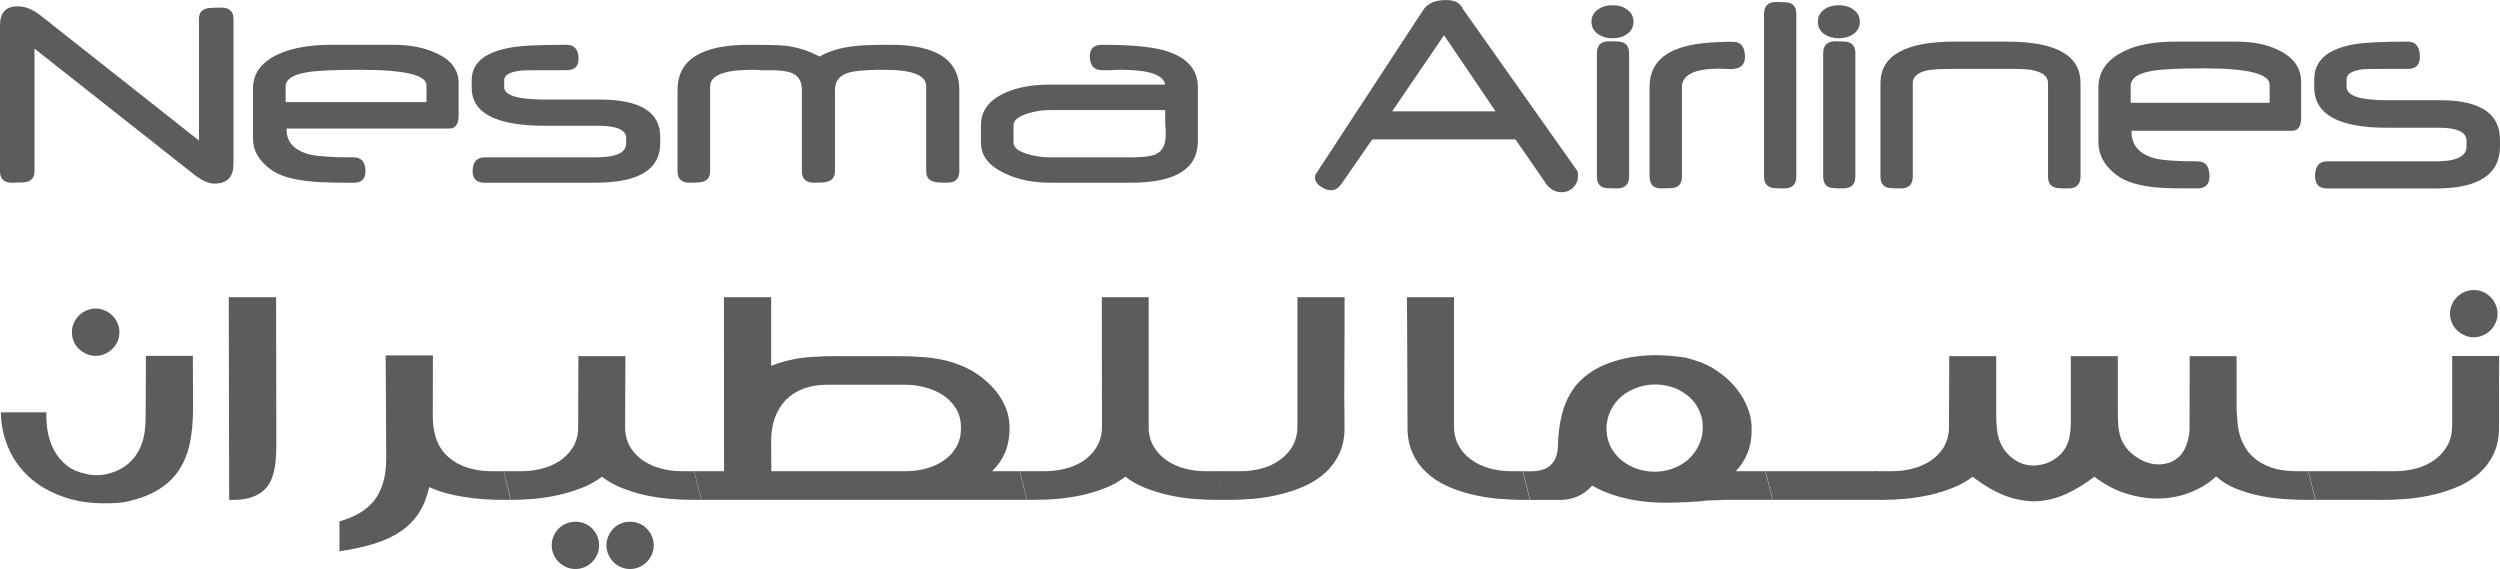 <?xml version="1.0" encoding="UTF-8"?>
<svg xmlns="http://www.w3.org/2000/svg" xmlns:xlink="http://www.w3.org/1999/xlink" width="176pt" height="40.06pt" viewBox="0 0 176 40.06" version="1.1">
<defs>
<clipPath id="clip1">
  <path d="M 23 25 L 50 25 L 50 40.059 L 23 40.059 Z M 23 25 "/>
</clipPath>
</defs>
<g id="surface1">
<path style=" stroke:none;fill-rule:nonzero;fill:rgb(36.108%,35.703%,36.981%);fill-opacity:1;" d="M 16.438 11.523 C 16.438 12.457 15.996 12.926 15.105 12.926 C 14.703 12.926 14.238 12.727 13.723 12.332 L 2.43 3.426 L 2.43 12.055 C 2.43 12.457 2.254 12.699 1.906 12.801 C 1.723 12.84 1.371 12.863 0.855 12.863 C 0.281 12.863 0 12.598 0 12.062 L 0 1.781 C 0 0.887 0.418 0.445 1.242 0.445 C 1.77 0.445 2.305 0.656 2.852 1.086 L 14.008 9.895 L 14.008 1.332 C 14.008 0.941 14.18 0.695 14.531 0.598 C 14.711 0.555 15.062 0.535 15.578 0.535 C 16.148 0.535 16.438 0.797 16.438 1.324 L 16.438 11.523 "/>
<path style=" stroke:none;fill-rule:nonzero;fill:rgb(36.108%,35.703%,36.981%);fill-opacity:1;" d="M 32.285 8.164 C 32.285 8.746 32.066 9.047 31.641 9.047 L 20.176 9.047 L 20.176 9.117 C 20.176 10.039 20.758 10.637 21.918 10.902 C 22.176 10.957 22.543 11 23.031 11.027 C 23.512 11.066 24.129 11.078 24.883 11.078 C 25.449 11.078 25.73 11.406 25.73 12.066 C 25.73 12.598 25.449 12.867 24.883 12.867 C 24.109 12.867 23.477 12.859 22.984 12.84 C 22.496 12.832 22.121 12.809 21.867 12.77 C 20.602 12.656 19.672 12.375 19.082 11.945 C 18.23 11.332 17.812 10.609 17.812 9.785 L 17.812 6.223 C 17.812 5.105 18.465 4.281 19.773 3.738 C 20.707 3.352 21.895 3.152 23.336 3.152 L 27.637 3.152 C 28.828 3.152 29.828 3.34 30.637 3.711 C 31.734 4.18 32.285 4.891 32.285 5.836 Z M 30.023 7.191 L 30.023 6 C 30.023 5.277 28.465 4.914 25.344 4.914 C 23.508 4.914 22.238 4.973 21.559 5.098 C 20.59 5.262 20.109 5.594 20.109 6.082 L 20.109 7.191 L 30.023 7.191 "/>
<path style=" stroke:none;fill-rule:nonzero;fill:rgb(36.108%,35.703%,36.981%);fill-opacity:1;" d="M 46.48 10.086 C 46.48 11.938 44.961 12.863 41.918 12.863 L 34.125 12.863 C 33.559 12.863 33.273 12.598 33.273 12.066 C 33.273 11.406 33.559 11.078 34.125 11.078 L 41.926 11.078 C 43.367 11.078 44.086 10.754 44.086 10.098 L 44.086 9.73 C 44.086 9.152 43.434 8.855 42.117 8.855 L 38.371 8.855 C 34.93 8.855 33.207 7.965 33.207 6.18 L 33.207 5.652 C 33.207 4.465 34.07 3.711 35.797 3.379 C 36.508 3.223 37.867 3.152 39.871 3.152 C 40.445 3.152 40.73 3.488 40.73 4.156 C 40.73 4.684 40.445 4.941 39.871 4.941 L 38.207 4.941 C 37.344 4.941 36.824 4.949 36.648 4.973 C 35.891 5.062 35.496 5.285 35.496 5.633 L 35.496 6.137 C 35.496 6.719 36.461 7.008 38.379 7.008 L 42.211 7.008 C 45.059 7.008 46.48 7.883 46.48 9.633 L 46.48 10.086 "/>
<path style=" stroke:none;fill-rule:nonzero;fill:rgb(36.108%,35.703%,36.981%);fill-opacity:1;" d="M 67.535 12.062 C 67.535 12.598 67.242 12.863 66.676 12.863 C 66.109 12.863 65.777 12.832 65.676 12.77 C 65.359 12.668 65.203 12.43 65.203 12.043 L 65.203 6.062 C 65.203 5.297 64.219 4.914 62.254 4.914 L 61.68 4.914 C 60.738 4.945 60.109 5.008 59.805 5.098 C 59.117 5.285 58.781 5.691 58.781 6.328 L 58.781 12.043 C 58.781 12.43 58.617 12.668 58.309 12.77 C 58.203 12.832 57.871 12.863 57.312 12.863 C 56.742 12.863 56.453 12.598 56.453 12.062 L 56.453 6.316 C 56.453 5.746 56.227 5.359 55.781 5.156 C 55.477 5.02 54.977 4.945 54.285 4.945 L 53.617 4.945 C 53.477 4.934 53.352 4.922 53.242 4.918 C 53.129 4.914 53.039 4.914 52.969 4.914 C 50.984 4.914 49.992 5.305 49.992 6.082 L 49.992 12.039 C 49.992 12.43 49.844 12.668 49.543 12.77 C 49.438 12.832 49.109 12.863 48.547 12.863 C 47.98 12.863 47.699 12.598 47.699 12.062 L 47.699 6.32 C 47.699 4.211 49.375 3.152 52.73 3.152 C 53.391 3.152 53.934 3.16 54.348 3.168 C 54.773 3.176 55.078 3.195 55.285 3.219 C 56.164 3.324 56.961 3.582 57.688 3.984 C 58.363 3.598 59.172 3.355 60.117 3.25 C 60.633 3.184 61.484 3.152 62.688 3.152 C 65.918 3.152 67.535 4.211 67.535 6.32 L 67.535 12.062 "/>
<path style=" stroke:none;fill-rule:nonzero;fill:rgb(36.108%,35.703%,36.981%);fill-opacity:1;" d="M 84.328 9.949 C 84.328 11.895 82.754 12.863 79.605 12.863 L 73.969 12.863 C 72.773 12.863 71.727 12.66 70.832 12.25 C 69.652 11.723 69.059 10.992 69.059 10.055 L 69.059 8.82 C 69.059 7.809 69.617 7.047 70.746 6.543 C 71.59 6.152 72.633 5.957 73.887 5.957 L 82.031 5.957 C 81.906 5.262 80.871 4.914 78.91 4.914 C 78.828 4.914 78.734 4.914 78.625 4.918 C 78.508 4.922 78.375 4.934 78.23 4.941 L 77.582 4.941 C 77.016 4.941 76.723 4.609 76.723 3.945 C 76.723 3.422 77.016 3.152 77.582 3.152 C 79.453 3.152 80.863 3.273 81.801 3.508 C 83.488 3.945 84.328 4.824 84.328 6.141 Z M 82.066 9.449 C 82.066 9.352 82.066 9.234 82.059 9.094 C 82.047 8.953 82.047 8.789 82.031 8.594 L 82.031 7.75 L 73.836 7.75 C 73.352 7.75 72.855 7.828 72.348 7.992 C 71.684 8.199 71.352 8.48 71.352 8.805 L 71.352 10.035 C 71.352 10.391 71.695 10.664 72.379 10.855 C 72.852 11 73.363 11.078 73.898 11.078 L 79.629 11.078 C 80.488 11.078 81.078 11 81.395 10.844 C 81.844 10.637 82.066 10.172 82.066 9.449 "/>
<path style=" stroke:none;fill-rule:nonzero;fill:rgb(36.108%,35.703%,36.981%);fill-opacity:1;" d="M 111.094 12.371 C 111.094 12.699 110.98 12.977 110.758 13.195 C 110.539 13.422 110.266 13.531 109.93 13.531 C 109.473 13.531 109.102 13.32 108.812 12.887 L 106.688 9.812 L 96.609 9.812 L 94.48 12.887 C 94.254 13.219 94.008 13.395 93.742 13.395 C 93.477 13.395 93.223 13.305 92.98 13.133 C 92.703 12.949 92.57 12.727 92.57 12.477 C 92.57 12.398 92.59 12.324 92.629 12.262 L 100.188 0.711 C 100.5 0.238 101.035 0.004 101.789 0.004 C 102.348 0.004 102.719 0.16 102.906 0.477 C 102.926 0.496 102.938 0.523 102.957 0.566 C 102.969 0.609 103 0.656 103.043 0.711 L 111.055 12.047 C 111.078 12.102 111.094 12.203 111.094 12.371 M 105.289 7.836 L 101.66 2.48 L 98.008 7.836 L 105.289 7.836 "/>
<path style=" stroke:none;fill-rule:nonzero;fill:rgb(36.108%,35.703%,36.981%);fill-opacity:1;" d="M 114.996 1.531 C 114.996 1.906 114.84 2.199 114.523 2.414 C 114.25 2.598 113.914 2.695 113.523 2.695 C 113.125 2.695 112.793 2.598 112.52 2.414 C 112.203 2.199 112.039 1.906 112.039 1.531 C 112.039 1.156 112.203 0.863 112.52 0.652 C 112.793 0.461 113.125 0.367 113.523 0.367 C 113.914 0.367 114.25 0.461 114.523 0.652 C 114.84 0.863 114.996 1.156 114.996 1.531 M 114.688 12.422 C 114.688 12.984 114.398 13.262 113.836 13.262 C 113.281 13.262 112.953 13.242 112.863 13.195 C 112.566 13.086 112.422 12.828 112.422 12.422 L 112.422 3.75 C 112.422 3.188 112.703 2.906 113.273 2.906 C 113.816 2.906 114.141 2.934 114.238 2.984 C 114.531 3.094 114.688 3.344 114.688 3.75 L 114.688 12.422 "/>
<path style=" stroke:none;fill-rule:nonzero;fill:rgb(36.108%,35.703%,36.981%);fill-opacity:1;" d="M 122.848 4.016 C 122.848 4.578 122.508 4.867 121.828 4.867 C 121.738 4.867 121.605 4.859 121.43 4.848 C 121.254 4.84 121.121 4.836 121.023 4.836 C 119.281 4.836 118.41 5.27 118.41 6.137 L 118.41 12.422 C 118.41 12.84 118.246 13.102 117.93 13.203 C 117.801 13.242 117.473 13.262 116.938 13.262 C 116.395 13.262 116.129 12.977 116.129 12.398 L 116.129 6.137 C 116.129 4.789 116.82 3.875 118.215 3.395 C 119.059 3.09 120.32 2.941 121.992 2.941 C 122.559 2.941 122.848 3.301 122.848 4.016 "/>
<path style=" stroke:none;fill-rule:nonzero;fill:rgb(36.108%,35.703%,36.981%);fill-opacity:1;" d="M 126.461 12.414 C 126.461 12.984 126.18 13.266 125.621 13.266 C 125.066 13.266 124.746 13.242 124.648 13.195 C 124.34 13.078 124.188 12.824 124.188 12.422 L 124.188 0.984 C 124.188 0.422 124.469 0.141 125.02 0.141 C 125.547 0.141 125.883 0.164 126.008 0.215 C 126.309 0.316 126.461 0.57 126.461 0.992 L 126.461 12.414 "/>
<path style=" stroke:none;fill-rule:nonzero;fill:rgb(36.108%,35.703%,36.981%);fill-opacity:1;" d="M 130.93 1.531 C 130.93 1.906 130.77 2.199 130.453 2.414 C 130.18 2.598 129.844 2.695 129.449 2.695 C 129.055 2.695 128.719 2.598 128.445 2.414 C 128.137 2.199 127.977 1.906 127.977 1.531 C 127.977 1.156 128.137 0.863 128.445 0.652 C 128.719 0.461 129.055 0.367 129.449 0.367 C 129.844 0.367 130.18 0.461 130.453 0.652 C 130.77 0.863 130.93 1.156 130.93 1.531 M 130.617 12.422 C 130.617 12.984 130.332 13.262 129.766 13.262 C 129.211 13.262 128.891 13.242 128.797 13.195 C 128.5 13.086 128.352 12.828 128.352 12.422 L 128.352 3.75 C 128.352 3.188 128.637 2.906 129.203 2.906 C 129.75 2.906 130.07 2.934 130.164 2.984 C 130.465 3.094 130.617 3.344 130.617 3.75 L 130.617 12.422 "/>
<path style=" stroke:none;fill-rule:nonzero;fill:rgb(36.108%,35.703%,36.981%);fill-opacity:1;" d="M 146.469 12.414 C 146.469 12.98 146.184 13.266 145.621 13.266 C 145.059 13.266 144.734 13.242 144.645 13.195 C 144.332 13.086 144.18 12.828 144.18 12.422 L 144.18 5.844 C 144.18 5.371 143.793 5.066 143.02 4.926 C 142.887 4.902 142.672 4.875 142.391 4.867 C 142.105 4.855 141.742 4.852 141.316 4.852 L 137.395 4.852 C 137.004 4.852 136.672 4.859 136.402 4.875 C 136.133 4.891 135.918 4.91 135.758 4.938 C 135.027 5.078 134.66 5.387 134.66 5.852 L 134.66 12.418 C 134.66 12.98 134.383 13.266 133.82 13.266 C 133.262 13.266 132.934 13.246 132.844 13.195 C 132.535 13.086 132.383 12.828 132.383 12.422 L 132.383 5.871 C 132.383 3.906 134.129 2.93 137.602 2.93 L 141.309 2.93 C 144.75 2.93 146.469 3.902 146.469 5.848 L 146.469 12.414 "/>
<path style=" stroke:none;fill-rule:nonzero;fill:rgb(36.108%,35.703%,36.981%);fill-opacity:1;" d="M 162 8.27 C 162 8.895 161.793 9.207 161.367 9.207 L 150.062 9.207 L 150.062 9.281 C 150.062 10.262 150.648 10.891 151.789 11.172 C 152.043 11.23 152.406 11.273 152.887 11.309 C 153.359 11.34 153.973 11.359 154.715 11.359 C 155.266 11.359 155.547 11.703 155.547 12.414 C 155.547 12.98 155.266 13.262 154.715 13.262 C 153.945 13.262 153.324 13.262 152.848 13.25 C 152.359 13.238 151.988 13.215 151.738 13.191 C 150.488 13.062 149.566 12.77 148.98 12.305 C 148.141 11.656 147.727 10.887 147.727 10.004 L 147.727 6.199 C 147.727 5.004 148.367 4.129 149.66 3.547 C 150.539 3.137 151.711 2.93 153.172 2.93 L 157.414 2.93 C 158.605 2.93 159.594 3.121 160.379 3.52 C 161.461 4.016 162 4.773 162 5.785 Z M 159.781 7.238 L 159.781 5.969 C 159.781 5.195 158.238 4.812 155.168 4.812 C 153.352 4.812 152.105 4.875 151.43 5.004 C 150.473 5.18 150 5.531 150 6.059 L 150 7.238 L 159.781 7.238 "/>
<path style=" stroke:none;fill-rule:nonzero;fill:rgb(36.108%,35.703%,36.981%);fill-opacity:1;" d="M 176 10.316 C 176 12.277 174.5 13.266 171.508 13.266 L 163.82 13.266 C 163.262 13.266 162.98 12.98 162.98 12.41 C 162.98 11.703 163.262 11.359 163.82 11.359 L 171.512 11.359 C 172.93 11.359 173.645 11.004 173.645 10.316 L 173.645 9.93 C 173.645 9.305 172.996 8.992 171.703 8.992 L 168.012 8.992 C 164.621 8.992 162.922 8.043 162.922 6.145 L 162.922 5.582 C 162.922 4.324 163.773 3.523 165.492 3.164 C 165.836 3.09 166.344 3.023 167.008 2.988 C 167.668 2.949 168.504 2.93 169.508 2.93 C 170.078 2.93 170.359 3.293 170.359 4.008 C 170.359 4.57 170.078 4.852 169.508 4.852 L 167.867 4.852 C 167.012 4.852 166.504 4.859 166.328 4.879 C 165.574 4.977 165.199 5.211 165.199 5.578 L 165.199 6.121 C 165.199 6.746 166.145 7.055 168.027 7.055 L 171.793 7.055 C 174.602 7.055 176 7.984 176 9.84 L 176 10.316 "/>
<path style=" stroke:none;fill-rule:nonzero;fill:rgb(36.108%,35.703%,36.981%);fill-opacity:1;" d="M 3.266 29.027 C 3.254 29.488 3.285 29.961 3.367 30.43 C 3.453 30.898 3.602 31.328 3.824 31.727 C 4.043 32.133 4.344 32.484 4.715 32.781 C 5.09 33.074 5.566 33.27 6.137 33.383 C 6.688 33.488 7.203 33.473 7.691 33.332 C 8.184 33.199 8.617 32.98 8.996 32.676 C 9.281 32.43 9.508 32.168 9.676 31.883 C 9.848 31.598 9.973 31.305 10.066 30.977 C 10.152 30.656 10.207 30.316 10.23 29.961 C 10.25 29.602 10.258 29.223 10.258 28.828 L 10.27 25.051 L 13.578 25.051 L 13.59 28.797 C 13.59 29.715 13.508 30.535 13.352 31.27 C 13.188 32.008 12.914 32.645 12.531 33.195 C 12.148 33.738 11.637 34.199 11 34.559 C 10.367 34.922 9.574 35.195 8.625 35.371 C 7.195 35.508 5.945 35.422 4.875 35.109 C 3.812 34.793 2.918 34.332 2.211 33.723 C 1.504 33.117 0.965 32.402 0.609 31.578 C 0.254 30.758 0.07 29.91 0.059 29.027 Z M 6.734 21.719 C 6.965 21.719 7.18 21.77 7.379 21.859 C 7.578 21.941 7.762 22.062 7.91 22.215 C 8.066 22.367 8.184 22.543 8.273 22.746 C 8.363 22.953 8.406 23.168 8.406 23.398 C 8.406 23.621 8.363 23.84 8.273 24.043 C 8.184 24.246 8.066 24.422 7.91 24.562 C 7.762 24.711 7.578 24.828 7.379 24.922 C 7.18 25.008 6.965 25.051 6.734 25.051 C 6.508 25.051 6.293 25.008 6.09 24.922 C 5.887 24.828 5.711 24.711 5.555 24.562 C 5.402 24.422 5.281 24.246 5.195 24.043 C 5.105 23.84 5.062 23.621 5.062 23.398 C 5.062 23.168 5.105 22.953 5.195 22.746 C 5.281 22.543 5.402 22.367 5.555 22.215 C 5.711 22.062 5.887 21.941 6.09 21.859 C 6.293 21.77 6.508 21.719 6.734 21.719 "/>
<path style=" stroke:none;fill-rule:nonzero;fill:rgb(36.108%,35.703%,36.981%);fill-opacity:1;" d="M 16.105 20.922 L 19.438 20.922 L 19.453 30.117 L 19.453 31.445 C 19.453 31.879 19.426 32.277 19.383 32.66 C 19.336 33.039 19.25 33.391 19.121 33.715 C 18.992 34.035 18.812 34.305 18.562 34.527 C 18.32 34.75 18 34.922 17.605 35.043 C 17.215 35.16 16.723 35.211 16.133 35.191 L 16.105 20.922 "/>
<g clip-path="url(#clip1)" clip-rule="nonzero">
<path style=" stroke:none;fill-rule:nonzero;fill:rgb(36.108%,35.703%,36.981%);fill-opacity:1;" d="M 44.352 36.73 C 44.129 36.73 43.91 36.77 43.711 36.855 C 43.504 36.938 43.328 37.059 43.18 37.207 C 43.035 37.359 42.918 37.539 42.828 37.746 C 42.738 37.945 42.691 38.164 42.691 38.391 C 42.691 38.613 42.738 38.828 42.828 39.031 C 42.918 39.234 43.035 39.414 43.18 39.562 C 43.328 39.723 43.504 39.836 43.711 39.926 C 43.91 40.012 44.129 40.059 44.352 40.059 C 44.582 40.059 44.797 40.012 45 39.926 C 45.199 39.836 45.375 39.723 45.527 39.562 C 45.684 39.414 45.805 39.234 45.891 39.031 C 45.98 38.828 46.023 38.613 46.023 38.391 C 46.023 38.164 45.98 37.945 45.891 37.746 C 45.805 37.539 45.684 37.359 45.527 37.207 C 45.375 37.059 45.199 36.938 45 36.855 C 44.797 36.77 44.582 36.73 44.352 36.73 Z M 40.512 36.73 C 40.281 36.73 40.066 36.77 39.867 36.855 C 39.66 36.938 39.484 37.059 39.332 37.207 C 39.18 37.359 39.059 37.539 38.973 37.746 C 38.883 37.945 38.84 38.164 38.84 38.391 C 38.84 38.613 38.883 38.828 38.973 39.031 C 39.059 39.234 39.18 39.414 39.332 39.562 C 39.484 39.723 39.66 39.836 39.867 39.926 C 40.066 40.012 40.281 40.059 40.512 40.059 C 40.738 40.059 40.953 40.012 41.156 39.926 C 41.359 39.836 41.535 39.723 41.688 39.562 C 41.84 39.414 41.965 39.234 42.051 39.031 C 42.137 38.828 42.176 38.613 42.176 38.391 C 42.176 38.164 42.137 37.945 42.051 37.746 C 41.965 37.539 41.84 37.359 41.688 37.207 C 41.535 37.059 41.359 36.938 41.156 36.855 C 40.953 36.77 40.738 36.73 40.512 36.73 Z M 40.719 25.074 L 40.703 30.242 C 40.672 30.738 40.535 31.172 40.297 31.543 C 40.066 31.902 39.762 32.207 39.391 32.457 C 39.02 32.691 38.598 32.879 38.129 32.996 C 37.664 33.117 37.18 33.172 36.68 33.172 L 35.461 33.172 L 35.973 35.191 C 36.52 35.191 37.086 35.164 37.66 35.113 C 38.238 35.055 38.809 34.965 39.367 34.84 C 39.926 34.707 40.469 34.543 40.988 34.336 C 41.5 34.133 41.965 33.875 42.375 33.562 C 42.789 33.879 43.254 34.148 43.773 34.352 C 44.289 34.555 44.836 34.727 45.402 34.855 C 45.973 34.98 46.551 35.07 47.145 35.117 C 47.734 35.168 48.309 35.191 48.867 35.191 L 49.371 35.191 L 48.867 33.172 L 48.031 33.172 C 47.535 33.172 47.047 33.117 46.578 32.996 C 46.117 32.879 45.691 32.695 45.32 32.457 C 44.949 32.211 44.648 31.902 44.41 31.543 C 44.172 31.172 44.039 30.738 44.008 30.242 L 44.027 25.074 Z M 27.152 25.02 L 27.191 32.258 C 27.191 32.938 27.109 33.52 26.961 34.012 C 26.809 34.508 26.59 34.934 26.305 35.281 C 26.016 35.629 25.668 35.918 25.266 36.148 C 24.859 36.375 24.406 36.562 23.898 36.703 L 23.898 38.809 C 24.848 38.672 25.672 38.488 26.391 38.262 C 27.109 38.035 27.727 37.746 28.238 37.391 C 28.754 37.031 29.172 36.598 29.5 36.094 C 29.824 35.586 30.062 34.984 30.215 34.293 C 30.613 34.469 31.023 34.617 31.453 34.734 C 31.887 34.844 32.324 34.934 32.773 35 C 33.215 35.07 33.668 35.121 34.121 35.148 C 34.574 35.176 35.008 35.191 35.445 35.191 L 35.949 35.191 L 35.445 33.172 L 34.617 33.172 C 34.121 33.172 33.637 33.117 33.172 32.996 C 32.699 32.879 32.285 32.695 31.938 32.457 C 31.641 32.258 31.398 32.043 31.215 31.809 C 31.027 31.57 30.879 31.324 30.777 31.062 C 30.672 30.797 30.594 30.531 30.547 30.254 C 30.5 29.98 30.477 29.703 30.469 29.426 L 30.477 25.02 L 27.152 25.02 "/>
</g>
<path style=" stroke:none;fill-rule:nonzero;fill:rgb(36.108%,35.703%,36.981%);fill-opacity:1;" d="M 48.871 33.172 L 50.973 33.172 L 50.965 20.922 L 54.289 20.922 L 54.289 25.758 C 54.523 25.66 54.758 25.582 55 25.508 C 55.238 25.438 55.477 25.371 55.727 25.324 C 56.148 25.227 56.633 25.16 57.191 25.125 C 57.75 25.086 58.379 25.07 59.078 25.07 L 62.914 25.07 C 63.625 25.07 64.262 25.086 64.816 25.125 C 65.375 25.16 65.863 25.227 66.289 25.316 C 67.035 25.469 67.77 25.734 68.477 26.129 C 68.867 26.371 69.219 26.629 69.539 26.93 C 69.863 27.223 70.137 27.535 70.367 27.879 C 70.594 28.215 70.766 28.57 70.895 28.949 C 71.008 29.328 71.074 29.723 71.074 30.129 C 71.074 30.781 70.961 31.367 70.754 31.867 C 70.535 32.363 70.234 32.805 69.844 33.172 L 71.785 33.172 L 72.293 35.191 L 49.383 35.191 Z M 63.754 33.172 C 64.25 33.172 64.734 33.113 65.207 32.98 C 65.676 32.855 66.082 32.668 66.453 32.414 C 66.812 32.16 67.102 31.852 67.324 31.469 C 67.547 31.094 67.652 30.645 67.652 30.133 C 67.652 29.609 67.543 29.156 67.309 28.773 C 67.078 28.395 66.766 28.074 66.395 27.824 C 66.023 27.582 65.598 27.391 65.133 27.27 C 64.668 27.148 64.207 27.086 63.754 27.086 L 58.242 27.086 C 57.605 27.086 57.047 27.18 56.555 27.363 C 56.07 27.551 55.656 27.816 55.32 28.16 C 54.988 28.508 54.734 28.922 54.555 29.402 C 54.379 29.891 54.289 30.43 54.289 31.012 L 54.301 33.172 L 63.754 33.172 "/>
<path style=" stroke:none;fill-rule:nonzero;fill:rgb(36.108%,35.703%,36.981%);fill-opacity:1;" d="M 77.57 20.922 L 80.867 20.922 L 80.867 30.238 C 80.898 30.738 81.043 31.168 81.281 31.535 C 81.52 31.902 81.82 32.207 82.199 32.457 C 82.566 32.695 82.984 32.879 83.453 32.996 C 83.922 33.117 84.406 33.172 84.902 33.172 L 85.73 33.172 L 86.234 35.191 L 85.715 35.191 C 85.168 35.191 84.598 35.168 84.004 35.121 C 83.414 35.07 82.836 34.98 82.266 34.855 C 81.699 34.727 81.148 34.555 80.629 34.352 C 80.109 34.148 79.637 33.879 79.223 33.559 C 78.809 33.879 78.344 34.148 77.816 34.352 C 77.301 34.555 76.754 34.727 76.18 34.855 C 75.609 34.98 75.035 35.07 74.441 35.121 C 73.844 35.168 73.277 35.191 72.723 35.191 L 72.301 35.191 L 71.797 33.172 L 73.531 33.172 C 74.035 33.172 74.523 33.117 74.992 32.996 C 75.461 32.879 75.879 32.695 76.254 32.457 C 76.621 32.207 76.926 31.902 77.16 31.535 C 77.398 31.168 77.539 30.738 77.578 30.238 L 77.57 20.922 "/>
<path style=" stroke:none;fill-rule:nonzero;fill:rgb(36.108%,35.703%,36.981%);fill-opacity:1;" d="M 91.34 20.922 L 94.656 20.922 C 94.66 22.473 94.66 24.004 94.645 25.527 C 94.633 27.051 94.633 28.586 94.656 30.129 C 94.656 30.809 94.531 31.414 94.293 31.93 C 94.051 32.441 93.727 32.891 93.32 33.262 C 92.91 33.637 92.43 33.953 91.891 34.199 C 91.344 34.449 90.766 34.648 90.164 34.793 C 89.562 34.941 88.941 35.047 88.316 35.109 C 87.676 35.16 87.066 35.191 86.473 35.191 L 86.199 35.191 L 85.691 33.172 L 87.301 33.172 C 87.82 33.172 88.332 33.113 88.816 32.98 C 89.309 32.848 89.742 32.645 90.113 32.371 C 90.492 32.105 90.789 31.77 91.02 31.367 C 91.234 30.961 91.344 30.488 91.34 29.934 L 91.34 20.922 "/>
<path style=" stroke:none;fill-rule:nonzero;fill:rgb(36.108%,35.703%,36.981%);fill-opacity:1;" d="M 102.363 29.938 C 102.355 30.488 102.465 30.961 102.684 31.363 C 102.91 31.77 103.215 32.109 103.59 32.371 C 103.973 32.645 104.406 32.848 104.895 32.98 C 105.387 33.113 105.891 33.172 106.414 33.172 L 107.195 33.172 L 107.703 35.191 L 107.262 35.191 C 106.66 35.191 106.051 35.156 105.41 35.109 C 104.777 35.047 104.156 34.941 103.555 34.793 C 102.941 34.645 102.367 34.445 101.836 34.203 C 101.297 33.953 100.824 33.633 100.422 33.262 C 100.016 32.891 99.691 32.441 99.457 31.93 C 99.219 31.41 99.09 30.812 99.09 30.129 C 99.082 28.586 99.078 27.051 99.074 25.527 C 99.066 24.004 99.059 22.473 99.051 20.922 L 102.363 20.922 L 102.363 29.938 "/>
<path style=" stroke:none;fill-rule:nonzero;fill:rgb(36.108%,35.703%,36.981%);fill-opacity:1;" d="M 118.633 25.168 C 118.977 25.258 119.32 25.359 119.656 25.48 C 119.996 25.605 120.324 25.766 120.641 25.953 C 121.043 26.203 121.402 26.48 121.727 26.789 C 122.051 27.102 122.332 27.445 122.574 27.809 C 122.809 28.18 122.988 28.566 123.125 28.961 C 123.254 29.367 123.316 29.77 123.316 30.184 C 123.324 30.82 123.23 31.383 123.031 31.879 C 122.832 32.371 122.555 32.805 122.203 33.172 L 124.277 33.172 L 124.785 35.191 L 121.473 35.191 L 120.523 35.223 C 120.398 35.223 120.285 35.23 120.18 35.238 C 120.078 35.246 119.98 35.258 119.895 35.266 C 119.809 35.281 119.715 35.297 119.629 35.297 C 119.004 35.344 118.355 35.371 117.711 35.387 C 117.07 35.406 116.426 35.379 115.793 35.312 C 115.156 35.246 114.523 35.121 113.895 34.945 C 113.273 34.762 112.668 34.516 112.086 34.188 C 111.816 34.504 111.469 34.762 111.047 34.953 C 110.613 35.141 110.09 35.223 109.453 35.195 L 107.723 35.195 L 107.211 33.176 L 107.848 33.176 C 108.984 33.168 109.594 32.613 109.672 31.516 C 109.684 30.621 109.793 29.809 109.98 29.094 C 110.168 28.383 110.469 27.762 110.871 27.23 C 111.285 26.711 111.816 26.27 112.457 25.922 C 113.105 25.578 113.891 25.316 114.82 25.148 C 115.516 25.039 116.18 24.988 116.805 25.008 C 117.434 25.027 118.039 25.082 118.633 25.172 M 114.723 27.52 C 114.316 27.742 113.984 28.016 113.727 28.355 C 113.469 28.695 113.289 29.055 113.188 29.453 C 113.086 29.848 113.066 30.242 113.133 30.648 C 113.195 31.055 113.348 31.43 113.582 31.777 C 113.824 32.129 114.133 32.418 114.5 32.645 C 114.863 32.879 115.262 33.039 115.684 33.121 C 116.105 33.215 116.539 33.23 116.988 33.176 C 117.434 33.117 117.855 32.98 118.254 32.766 C 118.66 32.543 118.992 32.266 119.242 31.922 C 119.504 31.578 119.684 31.215 119.789 30.82 C 119.883 30.426 119.902 30.027 119.844 29.617 C 119.777 29.207 119.621 28.828 119.391 28.473 C 119.145 28.121 118.844 27.836 118.477 27.613 C 118.113 27.383 117.73 27.227 117.301 27.145 C 116.883 27.059 116.445 27.043 116 27.102 C 115.551 27.164 115.129 27.309 114.723 27.52 "/>
<path style=" stroke:none;fill-rule:nonzero;fill:rgb(36.108%,35.703%,36.981%);fill-opacity:1;" d="M 132.125 33.172 L 132.637 35.191 L 124.797 35.191 L 124.297 33.172 L 132.125 33.172 "/>
<path style=" stroke:none;fill-rule:nonzero;fill:rgb(36.108%,35.703%,36.981%);fill-opacity:1;" d="M 162.496 33.172 L 161.672 33.172 C 161.172 33.172 160.684 33.121 160.223 33.008 C 159.766 32.895 159.352 32.707 158.977 32.457 C 158.621 32.207 158.348 31.938 158.152 31.637 C 157.949 31.328 157.801 31.016 157.703 30.699 C 157.605 30.375 157.551 30.055 157.52 29.742 C 157.492 29.426 157.477 29.133 157.457 28.863 L 157.457 25.07 L 154.152 25.07 L 154.145 29.945 C 154.16 30.348 154.113 30.734 154 31.094 C 153.895 31.461 153.742 31.762 153.547 32.008 C 153.371 32.207 153.16 32.363 152.926 32.484 C 152.691 32.594 152.434 32.664 152.164 32.684 C 151.895 32.707 151.617 32.684 151.328 32.609 C 151.043 32.531 150.77 32.414 150.508 32.242 C 150.148 32.023 149.875 31.777 149.68 31.512 C 149.488 31.246 149.344 30.977 149.266 30.699 C 149.18 30.41 149.125 30.129 149.121 29.832 C 149.105 29.543 149.094 29.25 149.094 28.949 L 149.094 25.07 L 145.785 25.07 L 145.785 29.816 C 145.785 30.094 145.758 30.363 145.719 30.617 C 145.676 30.867 145.605 31.109 145.504 31.344 C 145.402 31.57 145.25 31.793 145.055 31.996 C 144.859 32.18 144.637 32.34 144.383 32.477 C 144.113 32.613 143.836 32.703 143.531 32.742 C 143.23 32.797 142.918 32.785 142.598 32.707 C 142.281 32.641 141.969 32.484 141.68 32.258 C 141.383 32.031 141.156 31.785 141 31.512 C 140.848 31.246 140.73 30.965 140.664 30.676 C 140.598 30.391 140.562 30.098 140.551 29.809 C 140.535 29.504 140.535 29.223 140.535 28.949 L 140.535 25.07 L 137.227 25.07 L 137.207 30.242 C 137.172 30.738 137.035 31.172 136.805 31.543 C 136.562 31.902 136.262 32.207 135.891 32.457 C 135.516 32.695 135.098 32.879 134.629 32.996 C 134.16 33.121 133.68 33.172 133.18 33.172 L 131.965 33.172 L 132.477 35.191 C 133.02 35.191 133.586 35.164 134.168 35.113 C 134.75 35.055 135.324 34.965 135.883 34.84 C 136.445 34.711 136.984 34.543 137.492 34.336 C 138.004 34.133 138.469 33.875 138.875 33.562 C 139.707 34.203 140.508 34.656 141.246 34.93 C 141.996 35.195 142.719 35.312 143.414 35.289 C 144.105 35.246 144.789 35.078 145.461 34.773 C 146.129 34.469 146.785 34.062 147.449 33.562 C 148.172 34.121 148.934 34.523 149.727 34.758 C 150.523 35 151.305 35.121 152.07 35.094 C 152.836 35.074 153.555 34.922 154.242 34.645 C 154.926 34.375 155.52 34.004 156.012 33.535 C 156.422 33.906 156.898 34.203 157.461 34.418 C 158.02 34.637 158.602 34.809 159.203 34.922 C 159.801 35.035 160.387 35.113 160.969 35.145 C 161.547 35.18 162.059 35.191 162.492 35.191 L 163 35.191 L 162.496 33.172 "/>
<path style=" stroke:none;fill-rule:nonzero;fill:rgb(36.108%,35.703%,36.981%);fill-opacity:1;" d="M 167.168 33.172 L 167.68 35.191 L 163.02 35.191 L 162.508 33.172 L 167.168 33.172 "/>
<path style=" stroke:none;fill-rule:nonzero;fill:rgb(36.108%,35.703%,36.981%);fill-opacity:1;" d="M 172.633 25.062 L 175.941 25.062 C 175.938 25.91 175.93 26.762 175.93 27.602 L 175.93 30.121 C 175.93 30.805 175.809 31.406 175.57 31.922 C 175.328 32.438 175.008 32.883 174.602 33.258 C 174.191 33.633 173.719 33.945 173.172 34.203 C 172.629 34.445 172.055 34.645 171.449 34.793 C 170.844 34.941 170.227 35.043 169.594 35.109 C 168.961 35.16 168.348 35.191 167.758 35.191 L 167.508 35.191 L 167.004 33.172 L 168.578 33.172 C 169.102 33.172 169.605 33.113 170.098 32.98 C 170.59 32.848 171.02 32.645 171.398 32.371 C 171.77 32.109 172.07 31.77 172.297 31.363 C 172.52 30.961 172.633 30.477 172.633 29.934 Z M 174.152 20.418 C 174.383 20.418 174.598 20.461 174.801 20.543 C 175.004 20.633 175.176 20.758 175.328 20.906 C 175.484 21.062 175.598 21.234 175.691 21.441 C 175.777 21.637 175.828 21.855 175.828 22.086 C 175.828 22.316 175.777 22.527 175.691 22.727 C 175.598 22.934 175.484 23.109 175.328 23.25 C 175.176 23.402 175.004 23.523 174.801 23.609 C 174.598 23.699 174.383 23.746 174.152 23.746 C 173.922 23.746 173.707 23.699 173.512 23.609 C 173.305 23.523 173.125 23.402 172.973 23.25 C 172.82 23.109 172.703 22.934 172.617 22.727 C 172.523 22.527 172.48 22.316 172.48 22.086 C 172.48 21.855 172.523 21.637 172.617 21.441 C 172.703 21.234 172.82 21.062 172.973 20.906 C 173.125 20.758 173.305 20.633 173.512 20.543 C 173.707 20.461 173.922 20.418 174.152 20.418 "/>
</g>
</svg>
